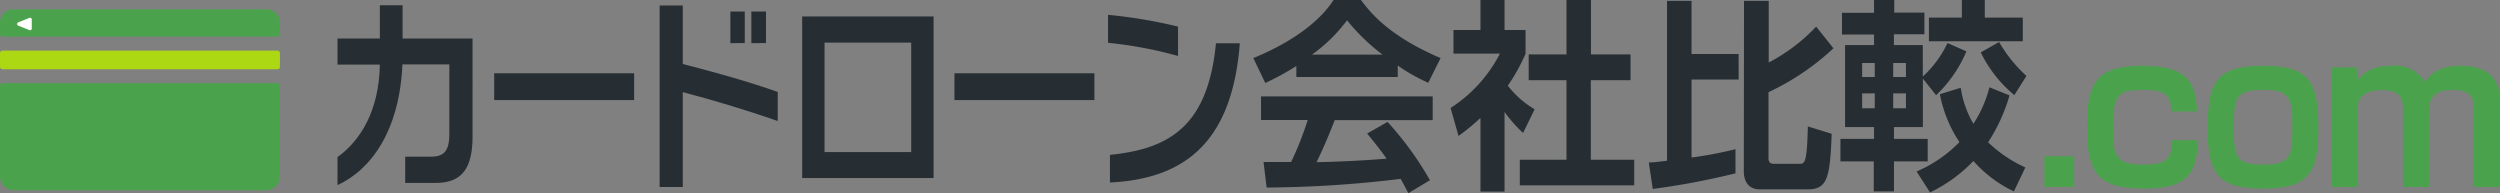 <svg xmlns="http://www.w3.org/2000/svg" width="357.25" height="27.61" viewBox="0 0 357.25 27.61"><rect x="0" y="0" width="357.25" height="27.61" fill="#808080" stroke="none"/><defs><style>.a{fill:#272e33;}.b{fill:#4aa34c;}.c{fill:#fff;}.d{fill:#acd813;}</style></defs><path class="a" d="M62.28,26.14H57.9V22.39h3.71c1.93,0,2.6-.95,2.6-3.25V9.2h-6.7c-.42,9.45-4.46,15.05-9.28,17.25v-4c3.22-2.32,5.94-6.55,6.05-13.22H48.23V5.51h6.05V.75h3.25V5.51h10V19.43C67.55,24.05,66,26.14,62.28,26.14Z"/><path class="a" d="M70.62,14.3V10.47h20V14.3Z"/><path class="a" d="M97.57,13.17V26.72H94.26V.78h3.31V9.14c4.69,1.22,9.21,2.46,13.57,4v4.15C106.43,15.66,101.89,14.3,97.57,13.17Zm6.8-7V1.65h2.06v4.5Zm3,0V1.65h2.09v4.5Z"/><path class="a" d="M114.63,25.44V2.35h18.78V25.44ZM130.21,6.09H117.83V21.73h12.38Z"/><path class="a" d="M136.39,14.3V10.47h20V14.3Z"/><path class="a" d="M158.34,6.12v-4a71,71,0,0,1,10,1.68V8A57.82,57.82,0,0,0,158.34,6.12Zm.27,20V22.13c8.38-.84,14-4,15.15-15.95h3.41C176.1,20.19,169.42,25.56,158.61,26.08Z"/><path class="a" d="M185.25,9.43a37.25,37.25,0,0,1-4.44,2.43L179.1,8.3c6.7-2.76,10-6,11.46-8.3h3.92c1.49,2,4.19,5.22,11.38,8.3l-1.76,3.53a25.48,25.48,0,0,1-4.36-2.46V11H185.25Zm16,18.18c-.3-.58-.5-1-1.1-2.05A163.64,163.64,0,0,1,181,26.8l-.44-3.65,3.94,0a45.36,45.36,0,0,0,2.37-6H180.2V13.78h24.53v3.39h-14c-1,2.58-1.74,4.24-2.59,6,.88,0,5.48-.12,10-.5-.61-.87-1.32-1.82-2.78-3.59l2.92-1.66a46.15,46.15,0,0,1,6.06,8.33ZM197.56,7.8a28.32,28.32,0,0,1-5.07-4.9,22.33,22.33,0,0,1-5,4.9Z"/><path class="a" d="M215,27.38h-3.44V16.85a30.25,30.25,0,0,1-3.14,2.58l-1.13-4a20.25,20.25,0,0,0,7.05-7.77h-6.64V4.29h3.86V0H215V4.29H218v3.4a27.34,27.34,0,0,1-2.53,4.55,13.27,13.27,0,0,0,3.83,3.37L217.65,19A19.67,19.67,0,0,1,215,16ZM223.85,0h3.5V7.77H233v3.69h-5.67V22.83h6.2v3.65H217.18V22.83h6.67V11.46h-5.4V7.77h5.4Z"/><path class="a" d="M235.61,23.21c.82,0,1-.06,2.61-.24V.12h3.5v7.6h6.73v3.65h-6.73V22.51A58.37,58.37,0,0,0,248,21.32v3.45A107.23,107.23,0,0,1,236.18,27ZM249.22.12h3.53V8.93a25.44,25.44,0,0,0,6.78-5.13L262,6.9a35.74,35.74,0,0,1-9.28,6.27v9.46c0,.75.55.78.71.78h3.75c.66,0,1.05,0,1.16-5.34l3.41,1.05c-.24,6.17-.57,7.94-3.41,7.94h-6.89c-.91,0-2.26-.43-2.26-2.64Z"/><path class="a" d="M274.78,11.23v6.93h-4.13v1.68h4.82v3.22h-4.82v4.29h-2.89V23.06H263V19.84h4.8V18.16h-4.14V6.44h4.14V4.93h-4.58V1.83h4.58V0h2.89v1.8H275v3.1h-4.36V6.44h4.13v4.5a15.55,15.55,0,0,0,3.53-4.79L281,7.34a18.48,18.48,0,0,1-4.33,6.26ZM266.1,9v2h1.8V9Zm0,4.35v2.12h1.8V13.34ZM270.54,9v2h1.82V9Zm0,4.35v2.12h1.82V13.34Zm9.65-.81A14.38,14.38,0,0,0,282,17.69a17.2,17.2,0,0,0,2.29-5.22l2.87,1.16a24.62,24.62,0,0,1-3.06,6.7,19,19,0,0,0,5.32,3.6l-1.63,3.42A17.75,17.75,0,0,1,282,23a21.27,21.27,0,0,1-6.2,4.5l-1.92-3A18.66,18.66,0,0,0,280,20.3a18.63,18.63,0,0,1-2.79-6.84Zm8.87-6.64H275.64V2.52h4.71V0h3.28V2.52h5.43Zm-1.21,7.69a18.29,18.29,0,0,1-4.8-6.1L285.67,6a20.1,20.1,0,0,0,3.91,4.85Z"/><path class="b" d="M296.4,22.33v4.38h-4.26V22.33Z"/><path class="b" d="M310.26,15.92c0-2.61-1.21-3.07-3.94-3.07-3.6,0-4.38.55-4.38,5.28,0,3.91.2,5.39,4.23,5.39,3,0,4.21-.46,4.18-3.48h3.71c-.05,5.17-2,6.91-7.65,6.91-6.79,0-8.18-2.38-8.18-8.82,0-6.15,1.24-8.73,7.83-8.73,6.29,0,7.71,2.11,7.89,6.52Z"/><path class="b" d="M331.29,17.84c0,6-.64,9.11-7.72,9.11-6.09,0-8.09-1.57-8.09-8.36,0-6.35.73-9.19,7.92-9.19C329.55,9.4,331.29,11.28,331.29,17.84Zm-7.89,5.68c4,0,4.18-1.16,4.18-5.68,0-4.09-.61-5-4.18-5-4.06,0-4.18,1.3-4.18,5.36S319.34,23.52,323.4,23.52Z"/><path class="b" d="M336.77,9.63l.09,1.86c.49-.61,1.68-2.09,4.81-2.09a5.13,5.13,0,0,1,4.9,2.35c1.31-2.35,4.32-2.35,4.93-2.35,5.11,0,5.75,3,5.75,5.1V26.71h-3.72V15.46c0-1.28-.37-2.61-2.95-2.61-2.06,0-3.49.55-3.49,3V26.71h-3.71v-11c0-1.16,0-2.84-3-2.84-3.51,0-3.51,2.09-3.51,3.1V26.71H333.2V9.63Z"/><path class="b" d="M39.67,5.23A.33.33,0,0,0,40,4.9V3.24a1.9,1.9,0,0,0-1.91-1.91H1.91A1.9,1.9,0,0,0,0,3.24V4.9a.33.33,0,0,0,.33.33Z"/><path class="c" d="M2.6,3.66l1.6.64a.24.24,0,0,0,.34-.22V2.78a.25.25,0,0,0-.34-.23L2.6,3.2A.25.25,0,0,0,2.6,3.66Z"/><path class="b" d="M39.78,11.89H.22c-.06,0-.22.12-.22.3v13a2,2,0,0,0,2,2H38a2,2,0,0,0,2-2v-13C40,12,39.84,11.88,39.78,11.89Z"/><rect class="d" y="7.23" width="40" height="2.67" rx="0.33"/></svg>